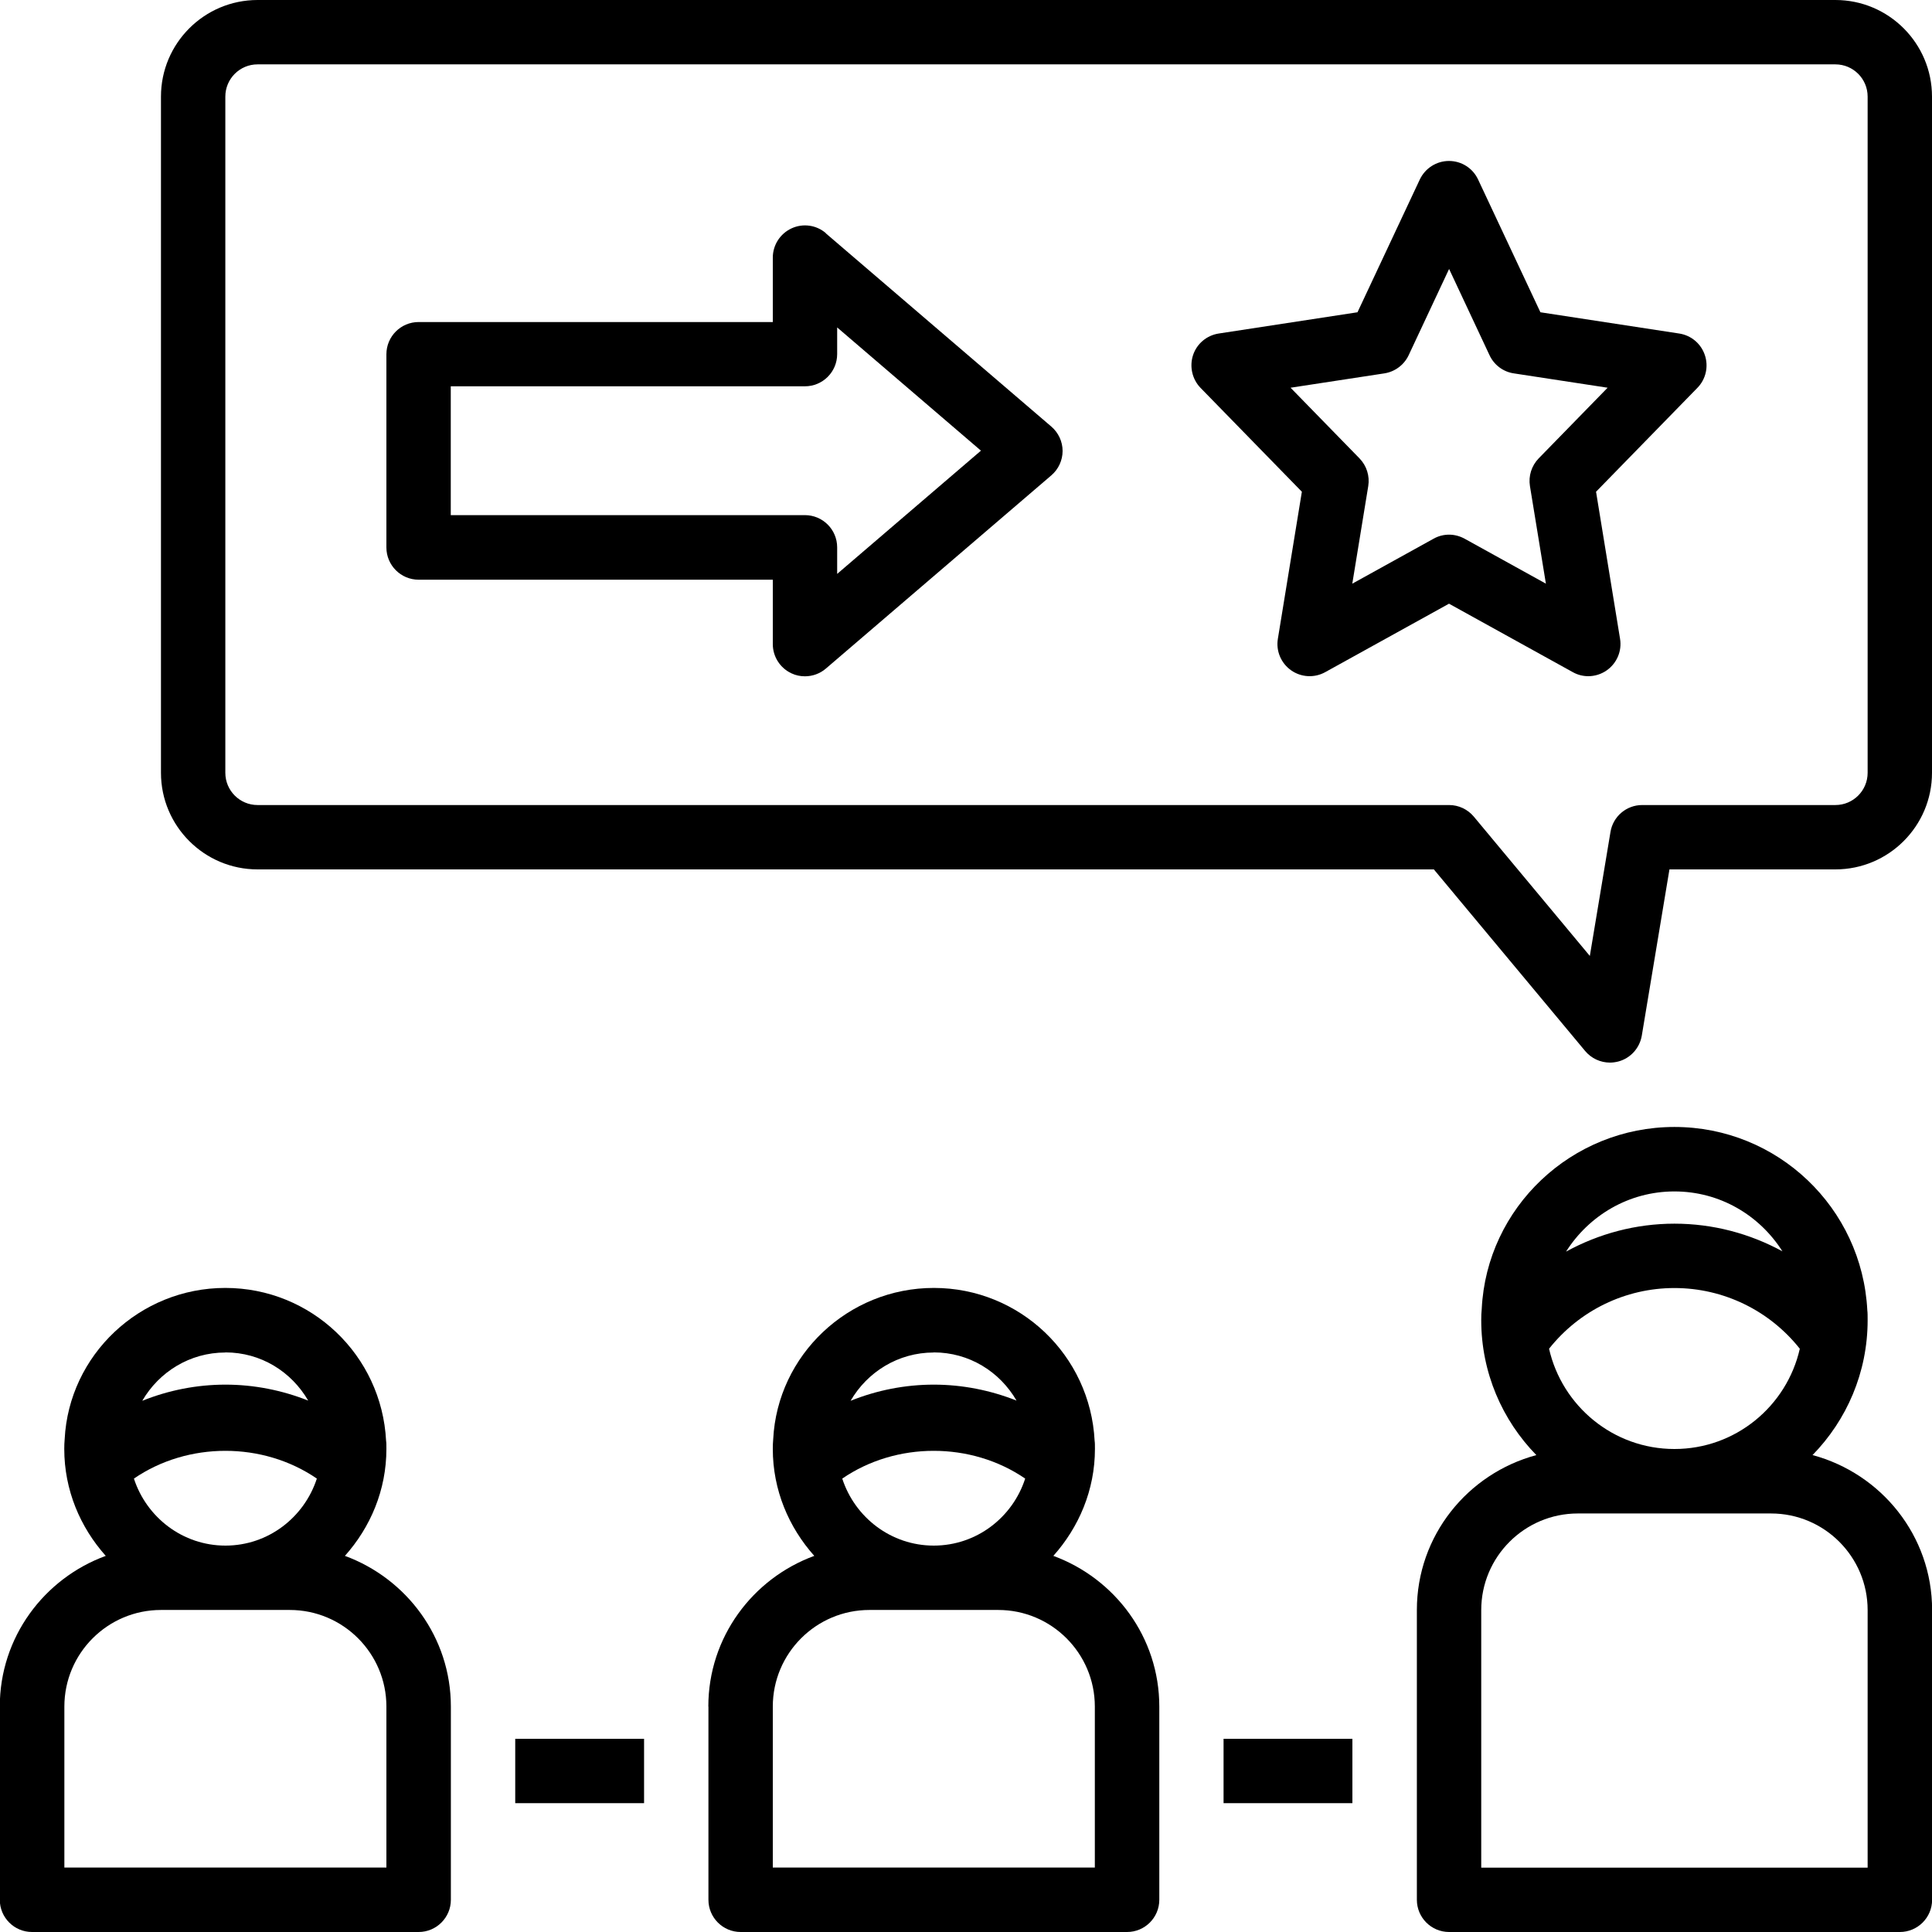 <svg xmlns="http://www.w3.org/2000/svg" id="_&#x5716;&#x5C64;_1" data-name="&#x5716;&#x5C64; 1" viewBox="0 0 190 190"><path d="M3.17,190h38c1.75,0,3.17-1.42,3.17-3.17v-19c0-6.82-4.36-12.59-10.42-14.82,2.51-2.81,4.08-6.47,4.08-10.52,0-.32,0-.64-.03-.79-.43-8.43-7.37-15.04-15.81-15.04s-15.38,6.61-15.8,14.87c-.03.32-.04.64-.04.96,0,4.05,1.57,7.71,4.08,10.52-6.06,2.22-10.42,8-10.42,14.82v19c0,1.75,1.42,3.17,3.17,3.17ZM22.17,152c-4.21,0-7.76-2.78-9-6.59,5.31-3.64,12.68-3.64,17.99,0-1.24,3.81-4.78,6.59-8.99,6.59ZM22.17,133c3.47,0,6.48,1.88,8.14,4.74-2.57-1.02-5.33-1.57-8.14-1.57s-5.6.55-8.18,1.59c1.65-2.84,4.68-4.75,8.18-4.75ZM6.33,167.83c0-5.24,4.26-9.5,9.5-9.5h12.67c5.24,0,9.5,4.26,9.5,9.5v15.83H6.33v-15.83Z"></path><path d="M69.67,167.83v19c0,1.75,1.42,3.17,3.17,3.17h38c1.75,0,3.17-1.42,3.17-3.17v-19c0-6.82-4.36-12.59-10.42-14.82,2.51-2.81,4.09-6.47,4.09-10.52,0-.32,0-.64-.03-.79-.43-8.43-7.37-15.04-15.81-15.04s-15.38,6.61-15.8,14.87c-.03.32-.04.64-.04.96,0,4.05,1.57,7.71,4.08,10.52-6.06,2.22-10.42,8-10.42,14.82ZM91.83,152c-4.21,0-7.76-2.78-9-6.59,5.31-3.64,12.68-3.64,17.99,0-1.23,3.81-4.78,6.59-8.99,6.59ZM91.83,133c3.47,0,6.48,1.88,8.14,4.74-2.57-1.02-5.33-1.57-8.14-1.57s-5.6.55-8.18,1.59c1.65-2.84,4.68-4.75,8.18-4.75ZM76,167.83c0-5.24,4.26-9.5,9.5-9.5h12.67c5.24,0,9.5,4.26,9.5,9.5v15.83h-31.67v-15.83Z"></path><path d="M178.25,143.1c3.35-3.43,5.42-8.11,5.42-13.27,0-.37,0-.75-.03-.95-.51-10.12-8.84-18.05-18.97-18.05s-18.46,7.93-18.95,17.88c-.04.37-.05.75-.05,1.12,0,5.16,2.07,9.84,5.42,13.27-6.75,1.81-11.75,7.92-11.75,15.23v28.5c0,1.75,1.42,3.17,3.17,3.17h44.33c1.75,0,3.17-1.42,3.17-3.17v-28.5c0-7.31-5.01-13.42-11.75-15.23h0ZM152.34,132.64c2.97-3.75,7.49-5.97,12.33-5.97s9.36,2.22,12.33,5.97c-1.28,5.64-6.31,9.86-12.33,9.86s-11.05-4.23-12.33-9.86ZM164.67,117.17c4.46,0,8.36,2.33,10.62,5.89-3.21-1.75-6.84-2.72-10.62-2.72s-7.44.98-10.66,2.75c2.25-3.55,6.17-5.92,10.66-5.92ZM183.67,183.67h-38v-25.33c0-5.24,4.26-9.5,9.5-9.5h19c5.24,0,9.5,4.26,9.5,9.5v25.33Z"></path><path d="M165.14,32.8l-13.65-2.09-6.13-13.06c-.52-1.11-1.63-1.82-2.86-1.82s-2.34.71-2.87,1.82l-6.13,13.06-13.65,2.09c-1.17.18-2.15,1-2.52,2.12s-.09,2.37.73,3.22l9.97,10.22-2.36,14.46c-.2,1.2.31,2.4,1.3,3.1.99.7,2.3.77,3.36.18l12.17-6.73,12.17,6.73c.48.27,1,.4,1.53.4.64,0,1.28-.2,1.82-.58.99-.7,1.5-1.9,1.3-3.1l-2.36-14.46,9.97-10.22c.83-.85,1.11-2.09.73-3.22s-1.35-1.94-2.52-2.12h0ZM151.32,45.08c-.7.72-1.02,1.73-.86,2.72l1.57,9.6-7.99-4.42c-.48-.26-1-.4-1.53-.4s-1.05.13-1.53.4l-7.99,4.42,1.57-9.6c.16-.99-.16-2-.86-2.72l-6.78-6.95,9.22-1.41c1.04-.16,1.94-.83,2.39-1.78l3.98-8.49,3.98,8.49c.45.96,1.35,1.63,2.39,1.78l9.22,1.41-6.78,6.95Z"></path><path d="M81.22,22.93c-.94-.81-2.26-.99-3.38-.47-1.12.52-1.84,1.64-1.84,2.88v6.33h-34.83c-1.75,0-3.17,1.42-3.17,3.17v19c0,1.75,1.42,3.17,3.17,3.17h34.83v6.33c0,1.24.72,2.36,1.84,2.88.42.2.87.29,1.32.29.74,0,1.48-.26,2.06-.76l22.17-19c.7-.6,1.11-1.48,1.11-2.4s-.41-1.8-1.11-2.4l-22.17-19ZM82.33,56.45v-2.62c0-1.75-1.42-3.17-3.17-3.17h-34.83v-12.67h34.83c1.75,0,3.17-1.42,3.17-3.17v-2.62l14.14,12.12-14.14,12.12Z"></path><path d="M50.67,171h12.67v6.33h-12.67v-6.33Z"></path><path d="M120.33,171h12.67v6.33h-12.67v-6.33Z"></path><path d="M180.5,0H25.33c-5.24,0-9.5,4.26-9.5,9.5v66.5c0,5.24,4.26,9.5,9.5,9.5h115.68l14.88,17.86c.61.73,1.51,1.14,2.44,1.14.28,0,.55-.04.83-.11,1.19-.32,2.09-1.31,2.3-2.54l2.72-16.35h16.32c5.24,0,9.5-4.26,9.5-9.5V9.5C190,4.26,185.74,0,180.5,0h0ZM183.67,76c0,1.75-1.42,3.17-3.17,3.17h-19c-1.55,0-2.87,1.12-3.12,2.65l-2.03,12.19-11.41-13.7c-.6-.72-1.49-1.14-2.43-1.14H25.33c-1.75,0-3.17-1.42-3.17-3.17V9.5c0-1.75,1.42-3.17,3.17-3.17h155.17c1.75,0,3.17,1.42,3.17,3.17v66.5Z"></path></svg>
